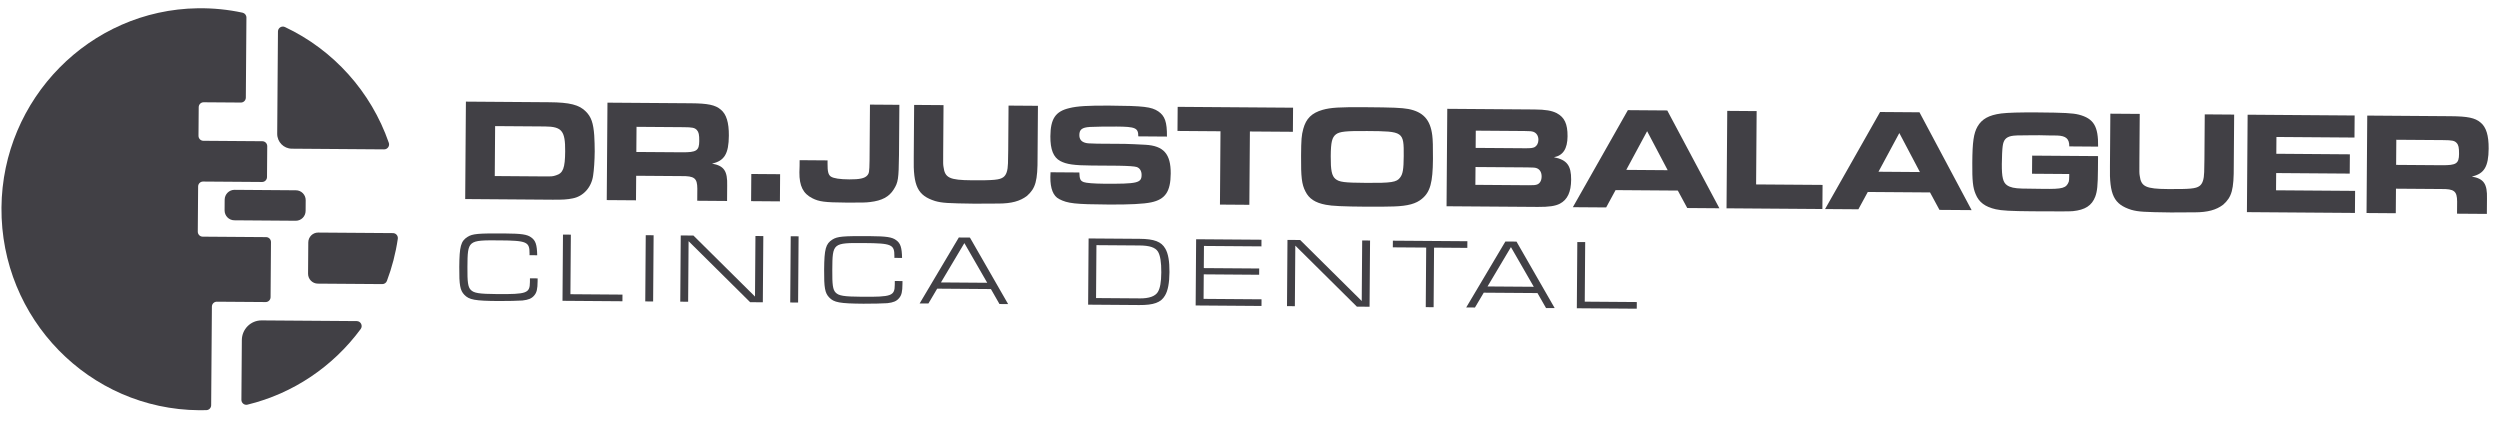 <svg width="219" height="38" viewBox="0 0 219 38" fill="none" xmlns="http://www.w3.org/2000/svg">
<path d="M23.738 21.208L23.703 26.03C23.701 26.269 23.507 26.462 23.27 26.46L18.995 26.429C18.758 26.427 18.563 26.62 18.562 26.86L18.498 35.498C18.497 35.731 18.312 35.922 18.081 35.928C17.873 35.935 17.663 35.937 17.453 35.935C7.811 35.864 0.054 27.92 0.129 18.193C0.204 8.652 7.872 0.858 17.328 0.724C18.673 0.705 19.984 0.839 21.244 1.11C21.444 1.153 21.588 1.331 21.587 1.538L21.535 8.552C21.534 8.792 21.34 8.984 21.102 8.983L17.84 8.959C17.602 8.957 17.408 9.15 17.407 9.389L17.388 11.896C17.386 12.136 17.578 12.332 17.815 12.333L22.983 12.371C23.221 12.373 23.412 12.569 23.41 12.808L23.39 15.511C23.389 15.751 23.195 15.944 22.957 15.942L17.789 15.904C17.551 15.902 17.357 16.095 17.356 16.334L17.326 20.294C17.325 20.533 17.516 20.729 17.753 20.731L23.311 20.772C23.549 20.773 23.74 20.969 23.738 21.209L23.738 21.208Z" fill="#414045"/>
<path d="M31.597 28.822C29.196 32.08 25.706 34.471 21.674 35.449C21.404 35.514 21.145 35.303 21.147 35.023L21.185 29.79C21.192 28.831 21.968 28.06 22.918 28.067L31.254 28.128C31.606 28.131 31.807 28.537 31.597 28.822Z" fill="#414045"/>
<path d="M34.848 20.918C34.66 22.199 34.336 23.436 33.892 24.612C33.828 24.78 33.666 24.889 33.488 24.887L27.84 24.846C27.365 24.842 26.982 24.451 26.986 23.972L27.006 21.233C27.009 20.755 27.398 20.369 27.872 20.372L34.425 20.42C34.686 20.422 34.886 20.657 34.848 20.918Z" fill="#414045"/>
<path d="M33.649 13.085L25.564 13.025C24.851 13.02 24.278 12.433 24.283 11.714L24.349 2.758C24.351 2.44 24.678 2.235 24.964 2.369C29.199 4.365 32.505 8.025 34.06 12.511C34.158 12.793 33.946 13.087 33.65 13.085L33.649 13.085Z" fill="#414045"/>
<path d="M25.925 16.669L20.547 16.629C20.072 16.626 19.684 17.012 19.681 17.491L19.674 18.424C19.67 18.904 20.052 19.295 20.527 19.298L25.906 19.338C26.381 19.341 26.769 18.956 26.772 18.477L26.779 17.543C26.783 17.064 26.4 16.672 25.925 16.669Z" fill="#414045"/>
<path d="M40.813 8.902L48.12 8.956C49.908 8.969 50.744 9.18 51.323 9.772C51.789 10.236 51.976 10.775 52.056 11.864C52.078 12.26 52.1 12.85 52.097 13.259C52.091 14.027 52.034 14.909 51.955 15.395C51.808 16.418 51.092 17.206 50.164 17.379C49.681 17.478 49.3 17.5 48.4 17.494L40.751 17.437L40.813 8.902ZM47.653 15.453C48.351 15.458 48.402 15.459 48.707 15.359C49.33 15.171 49.498 14.725 49.509 13.253C49.522 11.461 49.22 11.089 47.736 11.078L43.373 11.046L43.341 15.422L47.653 15.454L47.653 15.453Z" fill="#414045"/>
<path d="M53.213 8.993L60.506 9.046C62.003 9.057 62.662 9.19 63.141 9.603C63.633 10.003 63.856 10.734 63.848 11.886C63.836 13.473 63.452 14.096 62.371 14.332C63.423 14.519 63.737 14.97 63.701 16.262L63.691 17.606L61.078 17.586L61.086 16.524C61.08 15.603 60.828 15.409 59.673 15.426L55.729 15.397L55.713 17.547L53.151 17.528L53.214 8.993L53.213 8.993ZM59.764 13.34C61.007 13.35 61.249 13.198 61.255 12.354C61.259 11.803 61.21 11.572 61.047 11.392C60.858 11.186 60.642 11.146 59.869 11.141L55.76 11.11L55.743 13.312L59.764 13.341L59.764 13.34Z" fill="#414045"/>
<path d="M68.321 17.64L65.796 17.621L65.814 15.241L68.338 15.26L68.321 17.64Z" fill="#414045"/>
<path d="M72.495 14.049L72.493 14.318C72.487 15.034 72.561 15.316 72.789 15.471C73.041 15.627 73.561 15.708 74.398 15.714C75.299 15.72 75.743 15.621 75.961 15.38C76.139 15.177 76.153 15.087 76.173 14.076L76.209 9.163L78.785 9.182L78.752 13.584C78.724 15.682 78.684 15.976 78.286 16.6C77.888 17.236 77.264 17.578 76.223 17.698C75.855 17.747 75.462 17.757 74.079 17.746C72.253 17.733 71.746 17.665 71.165 17.367C70.356 16.964 70.018 16.296 70.027 15.094L70.044 14.543L70.048 14.031L72.496 14.05L72.495 14.049Z" fill="#414045"/>
<path d="M82.653 9.209L82.623 13.432C82.616 14.367 82.615 14.392 82.652 14.622C82.771 15.583 83.188 15.778 85.117 15.792C87.045 15.806 87.578 15.759 87.897 15.518C88.152 15.328 88.281 14.958 88.299 14.305C88.309 14.178 88.316 13.798 88.32 13.166L88.349 9.25L90.924 9.269L90.891 13.748C90.901 15.859 90.719 16.485 89.966 17.159C89.353 17.628 88.591 17.827 87.487 17.831C87.094 17.841 86.865 17.84 86.358 17.836L85.393 17.842C83.008 17.811 82.54 17.783 81.919 17.611C80.388 17.126 79.988 16.317 80.045 13.784L80.078 9.19L82.653 9.209Z" fill="#414045"/>
<path d="M94.551 15.106C94.571 15.695 94.634 15.836 94.938 15.953C95.127 16.031 95.85 16.087 96.662 16.093C99.643 16.115 99.999 16.029 100.004 15.325C100.007 14.98 99.844 14.722 99.578 14.631C99.393 14.57 98.856 14.532 97.968 14.517L95.635 14.5C94.075 14.488 93.428 14.394 92.885 14.108C92.278 13.784 92.005 13.104 92.013 11.939C92.025 10.403 92.46 9.754 93.68 9.469C94.366 9.295 95.357 9.238 97.209 9.252C100.177 9.274 100.861 9.355 101.467 9.757C102.047 10.158 102.234 10.684 102.225 11.964L99.713 11.945C99.719 11.204 99.466 11.099 97.804 11.087C96.979 11.081 95.876 11.098 95.469 11.121C94.784 11.167 94.554 11.345 94.551 11.831C94.548 12.19 94.724 12.421 95.091 12.514C95.243 12.553 95.294 12.566 96.13 12.586L98.528 12.603C98.755 12.605 99.897 12.652 100.328 12.681C101.939 12.769 102.567 13.49 102.555 15.206C102.543 16.78 102.081 17.467 100.836 17.727C100.202 17.863 98.945 17.931 97.105 17.917C94.175 17.896 93.529 17.827 92.783 17.438C92.265 17.178 92.004 16.523 92.011 15.513C92.012 15.436 92.013 15.27 92.027 15.09L94.552 15.109L94.551 15.106Z" fill="#414045"/>
<path d="M106.915 11.499L103.148 11.471L103.164 9.36L113.273 9.434L113.258 11.545L109.491 11.518L109.443 17.941L106.868 17.922L106.915 11.499Z" fill="#414045"/>
<path d="M123.365 9.546C124.669 9.799 125.298 10.482 125.466 11.853C125.515 12.198 125.534 12.89 125.527 13.926C125.512 15.986 125.29 16.817 124.563 17.413C124.052 17.844 123.34 18.043 122.11 18.085C121.653 18.107 120.524 18.112 119.7 18.106C117.683 18.091 116.656 18.045 116.149 17.939C115.212 17.766 114.669 17.403 114.357 16.774C114.032 16.145 113.96 15.518 113.974 13.649C113.984 12.216 114.012 11.858 114.168 11.284C114.416 10.377 114.914 9.894 115.867 9.62C116.579 9.42 117.353 9.375 119.586 9.391C122.021 9.409 122.769 9.44 123.365 9.547L123.365 9.546ZM117.031 11.765C116.686 12.031 116.582 12.452 116.573 13.681C116.564 14.909 116.662 15.396 116.977 15.667C117.317 15.952 117.736 16.005 119.676 16.02C121.896 16.036 122.353 15.962 122.648 15.555C122.891 15.25 122.958 14.816 122.966 13.677C122.982 11.526 122.944 11.501 119.773 11.478C117.884 11.464 117.363 11.524 117.031 11.765L117.031 11.765Z" fill="#414045"/>
<path d="M126.781 9.533L134.417 9.589C135.394 9.596 135.925 9.69 136.368 9.911C137.05 10.274 137.325 10.852 137.317 11.94C137.309 13.027 136.924 13.626 136.124 13.774C137.264 14 137.641 14.502 137.632 15.742C137.624 16.818 137.315 17.493 136.64 17.846C136.245 18.048 135.686 18.134 134.709 18.126L126.718 18.068L126.781 9.532L126.781 9.533ZM133.593 12.987C134.087 12.991 134.265 12.967 134.43 12.891C134.634 12.777 134.762 12.548 134.764 12.254C134.767 11.909 134.604 11.651 134.326 11.547C134.161 11.495 134.035 11.481 133.54 11.477L129.278 11.446L129.267 12.956L133.593 12.987ZM133.848 16.227C134.369 16.23 134.47 16.218 134.635 16.168C134.889 16.081 135.043 15.826 135.046 15.467C135.049 15.109 134.898 14.839 134.62 14.735C134.469 14.682 134.367 14.669 133.796 14.664L129.255 14.631L129.243 16.192L133.847 16.226L133.848 16.227Z" fill="#414045"/>
<path d="M142.601 9.649L146.051 9.675L150.619 18.244L147.803 18.223L146.977 16.694L141.523 16.654L140.7 18.171L137.782 18.15L142.601 9.649ZM146.089 14.909L144.288 11.492L142.461 14.882L146.089 14.909Z" fill="#414045"/>
<path d="M151.307 9.713L153.882 9.732L153.835 16.156L159.657 16.198L159.641 18.31L151.244 18.248L151.307 9.712L151.307 9.713Z" fill="#414045"/>
<path d="M164.696 9.811L168.146 9.837L172.713 18.406L169.897 18.386L169.071 16.857L163.618 16.817L162.794 18.333L159.877 18.312L164.696 9.811ZM168.183 15.071L166.381 11.654L164.555 15.044L168.183 15.071Z" fill="#414045"/>
<path d="M181.27 12.825C181.275 12.16 180.985 11.902 180.211 11.871L179.564 11.866L178.651 11.846L177.712 11.852C176.892 11.846 176.381 11.868 176.177 11.918C175.707 12.029 175.502 12.271 175.435 12.807C175.396 13.037 175.364 13.818 175.36 14.368C175.352 15.52 175.463 15.981 175.816 16.227C176.106 16.421 176.461 16.5 177.134 16.518C177.319 16.528 177.941 16.537 178.998 16.545C180.685 16.57 181.003 16.483 181.223 15.922C181.249 15.82 181.262 15.704 181.264 15.448L181.266 15.244L178.006 15.22L178.018 13.633L183.789 13.675L183.78 14.852C183.77 16.26 183.715 16.758 183.547 17.218C183.25 18.009 182.651 18.389 181.584 18.497C181.317 18.52 180.544 18.527 178.045 18.509C176.104 18.494 175.355 18.451 174.824 18.331C173.899 18.12 173.356 17.719 173.07 17.014C172.821 16.435 172.761 15.834 172.773 14.248C172.786 12.418 172.893 11.689 173.227 11.09C173.612 10.427 174.212 10.086 175.303 9.94C175.887 9.868 176.915 9.837 178.526 9.849C180.835 9.866 181.57 9.909 182.102 10.041C183.406 10.383 183.82 11.052 183.794 12.844L181.27 12.825Z" fill="#414045"/>
<path d="M187.441 9.978L187.41 14.201C187.403 15.136 187.403 15.161 187.439 15.391C187.558 16.352 187.976 16.547 189.904 16.561C191.832 16.575 192.365 16.528 192.684 16.287C192.939 16.097 193.069 15.727 193.086 15.074C193.096 14.947 193.103 14.567 193.108 13.935L193.136 10.019L195.712 10.038L195.679 14.517C195.688 16.628 195.506 17.255 194.753 17.928C194.141 18.397 193.378 18.596 192.274 18.6C191.881 18.61 191.652 18.609 191.145 18.605L190.181 18.611C187.796 18.58 187.327 18.552 186.706 18.381C185.175 17.895 184.775 17.086 184.832 14.553L184.866 9.959L187.441 9.978Z" fill="#414045"/>
<path d="M206.267 10.117L206.253 12.049L199.416 11.999L199.405 13.47L205.849 13.518L205.836 15.207L199.392 15.16L199.381 16.67L206.307 16.721L206.293 18.653L196.83 18.583L196.892 10.048L206.267 10.117Z" fill="#414045"/>
<path d="M207.37 10.125L214.664 10.179C216.161 10.19 216.819 10.322 217.299 10.735C217.791 11.135 218.014 11.867 218.006 13.018C217.994 14.605 217.609 15.229 216.529 15.465C217.58 15.651 217.894 16.102 217.859 17.394L217.849 18.738L215.236 18.719L215.244 17.657C215.238 16.735 214.986 16.541 213.831 16.558L209.887 16.529L209.871 18.679L207.309 18.66L207.371 10.125L207.37 10.125ZM213.922 14.473C215.165 14.482 215.407 14.33 215.413 13.486C215.417 12.936 215.368 12.704 215.204 12.525C215.016 12.318 214.8 12.279 214.027 12.273L209.917 12.243L209.901 14.444L213.922 14.474L213.922 14.473Z" fill="#414045"/>
<path d="M47.097 24.386L47.095 24.63C47.09 25.326 47.019 25.63 46.792 25.889C46.574 26.148 46.29 26.267 45.763 26.324C45.435 26.348 44.452 26.375 43.676 26.37C41.598 26.355 41.09 26.264 40.671 25.818C40.303 25.432 40.221 24.971 40.232 23.388C40.245 21.579 40.369 21.119 40.959 20.75C41.4 20.474 41.874 20.434 44.246 20.452C45.685 20.462 46.185 20.535 46.536 20.799C46.922 21.072 47.04 21.438 47.059 22.36L46.386 22.355L46.388 22.207C46.395 21.181 46.154 21.075 43.741 21.057C40.981 21.037 40.964 21.045 40.947 23.393C40.937 24.716 40.994 25.134 41.234 25.387C41.508 25.676 41.947 25.749 43.559 25.761C46.145 25.78 46.413 25.686 46.421 24.712L46.423 24.381L47.096 24.386L47.097 24.386Z" fill="#414045"/>
<path d="M49.317 20.55L50.007 20.555L49.969 25.773L54.529 25.807L54.525 26.39L49.275 26.351L49.317 20.55Z" fill="#414045"/>
<path d="M56.567 20.603L57.257 20.608L57.214 26.41L56.525 26.404L56.567 20.603Z" fill="#414045"/>
<path d="M59.633 20.625L60.745 20.634L66.138 25.979L66.177 20.674L66.867 20.679L66.824 26.48L65.712 26.472L60.32 21.127L60.281 26.432L59.591 26.427L59.633 20.625Z" fill="#414045"/>
<path d="M69.267 20.696L69.957 20.701L69.914 26.503L69.224 26.498L69.267 20.696Z" fill="#414045"/>
<path d="M79.058 24.621L79.056 24.865C79.051 25.561 78.98 25.865 78.754 26.123C78.536 26.383 78.251 26.502 77.725 26.559C77.397 26.583 76.413 26.61 75.638 26.605C73.559 26.589 73.052 26.499 72.633 26.052C72.265 25.667 72.182 25.206 72.194 23.623C72.207 21.814 72.331 21.354 72.92 20.984C73.362 20.709 73.836 20.669 76.207 20.686C77.647 20.697 78.146 20.77 78.498 21.034C78.884 21.307 79.002 21.673 79.021 22.595L78.348 22.59L78.349 22.442C78.357 21.416 78.116 21.31 75.702 21.292C72.943 21.272 72.926 21.28 72.909 23.628C72.899 24.951 72.956 25.368 73.196 25.622C73.47 25.911 73.909 25.984 75.521 25.996C78.107 26.015 78.375 25.921 78.382 24.947L78.385 24.616L79.057 24.621L79.058 24.621Z" fill="#414045"/>
<path d="M82.097 25.287L81.329 26.586L80.561 26.581L83.992 20.804L84.966 20.811L88.312 26.638L87.553 26.632L86.804 25.322L82.097 25.287ZM84.479 21.295L82.428 24.741L86.48 24.771L84.479 21.295Z" fill="#414045"/>
<path d="M95.362 20.888L99.837 20.921C101.104 20.93 101.74 21.17 102.081 21.78C102.336 22.208 102.452 22.896 102.445 23.836C102.438 24.776 102.312 25.47 102.05 25.895C101.701 26.502 101.061 26.731 99.794 26.722L95.32 26.689L95.362 20.888ZM99.85 26.139C100.66 26.145 101.188 25.957 101.423 25.585C101.624 25.256 101.723 24.718 101.729 23.865C101.736 22.969 101.637 22.36 101.432 22.036C101.201 21.678 100.711 21.509 99.832 21.503L96.048 21.475L96.014 26.11L99.85 26.138L99.85 26.139Z" fill="#414045"/>
<path d="M104.781 20.957L110.506 20.999L110.502 21.582L105.467 21.545L105.453 23.485L110.306 23.52L110.302 24.069L105.449 24.033L105.433 26.181L110.511 26.219L110.507 26.802L104.739 26.759L104.781 20.958L104.781 20.957Z" fill="#414045"/>
<path d="M112.783 21.016L113.895 21.024L119.288 26.369L119.327 21.064L120.017 21.069L119.974 26.87L118.862 26.862L113.469 21.517L113.43 26.822L112.741 26.817L112.783 21.016Z" fill="#414045"/>
<path d="M124.934 21.688L122.011 21.667L122.016 21.084L128.542 21.131L128.538 21.715L125.624 21.693L125.585 26.911L124.896 26.906L124.934 21.688Z" fill="#414045"/>
<path d="M129.976 25.639L129.207 26.938L128.44 26.932L131.871 21.156L132.845 21.163L136.191 26.989L135.432 26.984L134.683 25.673L129.976 25.639ZM132.358 21.646L130.307 25.093L134.359 25.122L132.358 21.646Z" fill="#414045"/>
<path d="M138.173 21.202L138.863 21.207L138.824 26.425L143.385 26.459L143.38 27.042L138.13 27.004L138.173 21.202Z" fill="#414045"/>
</svg>
